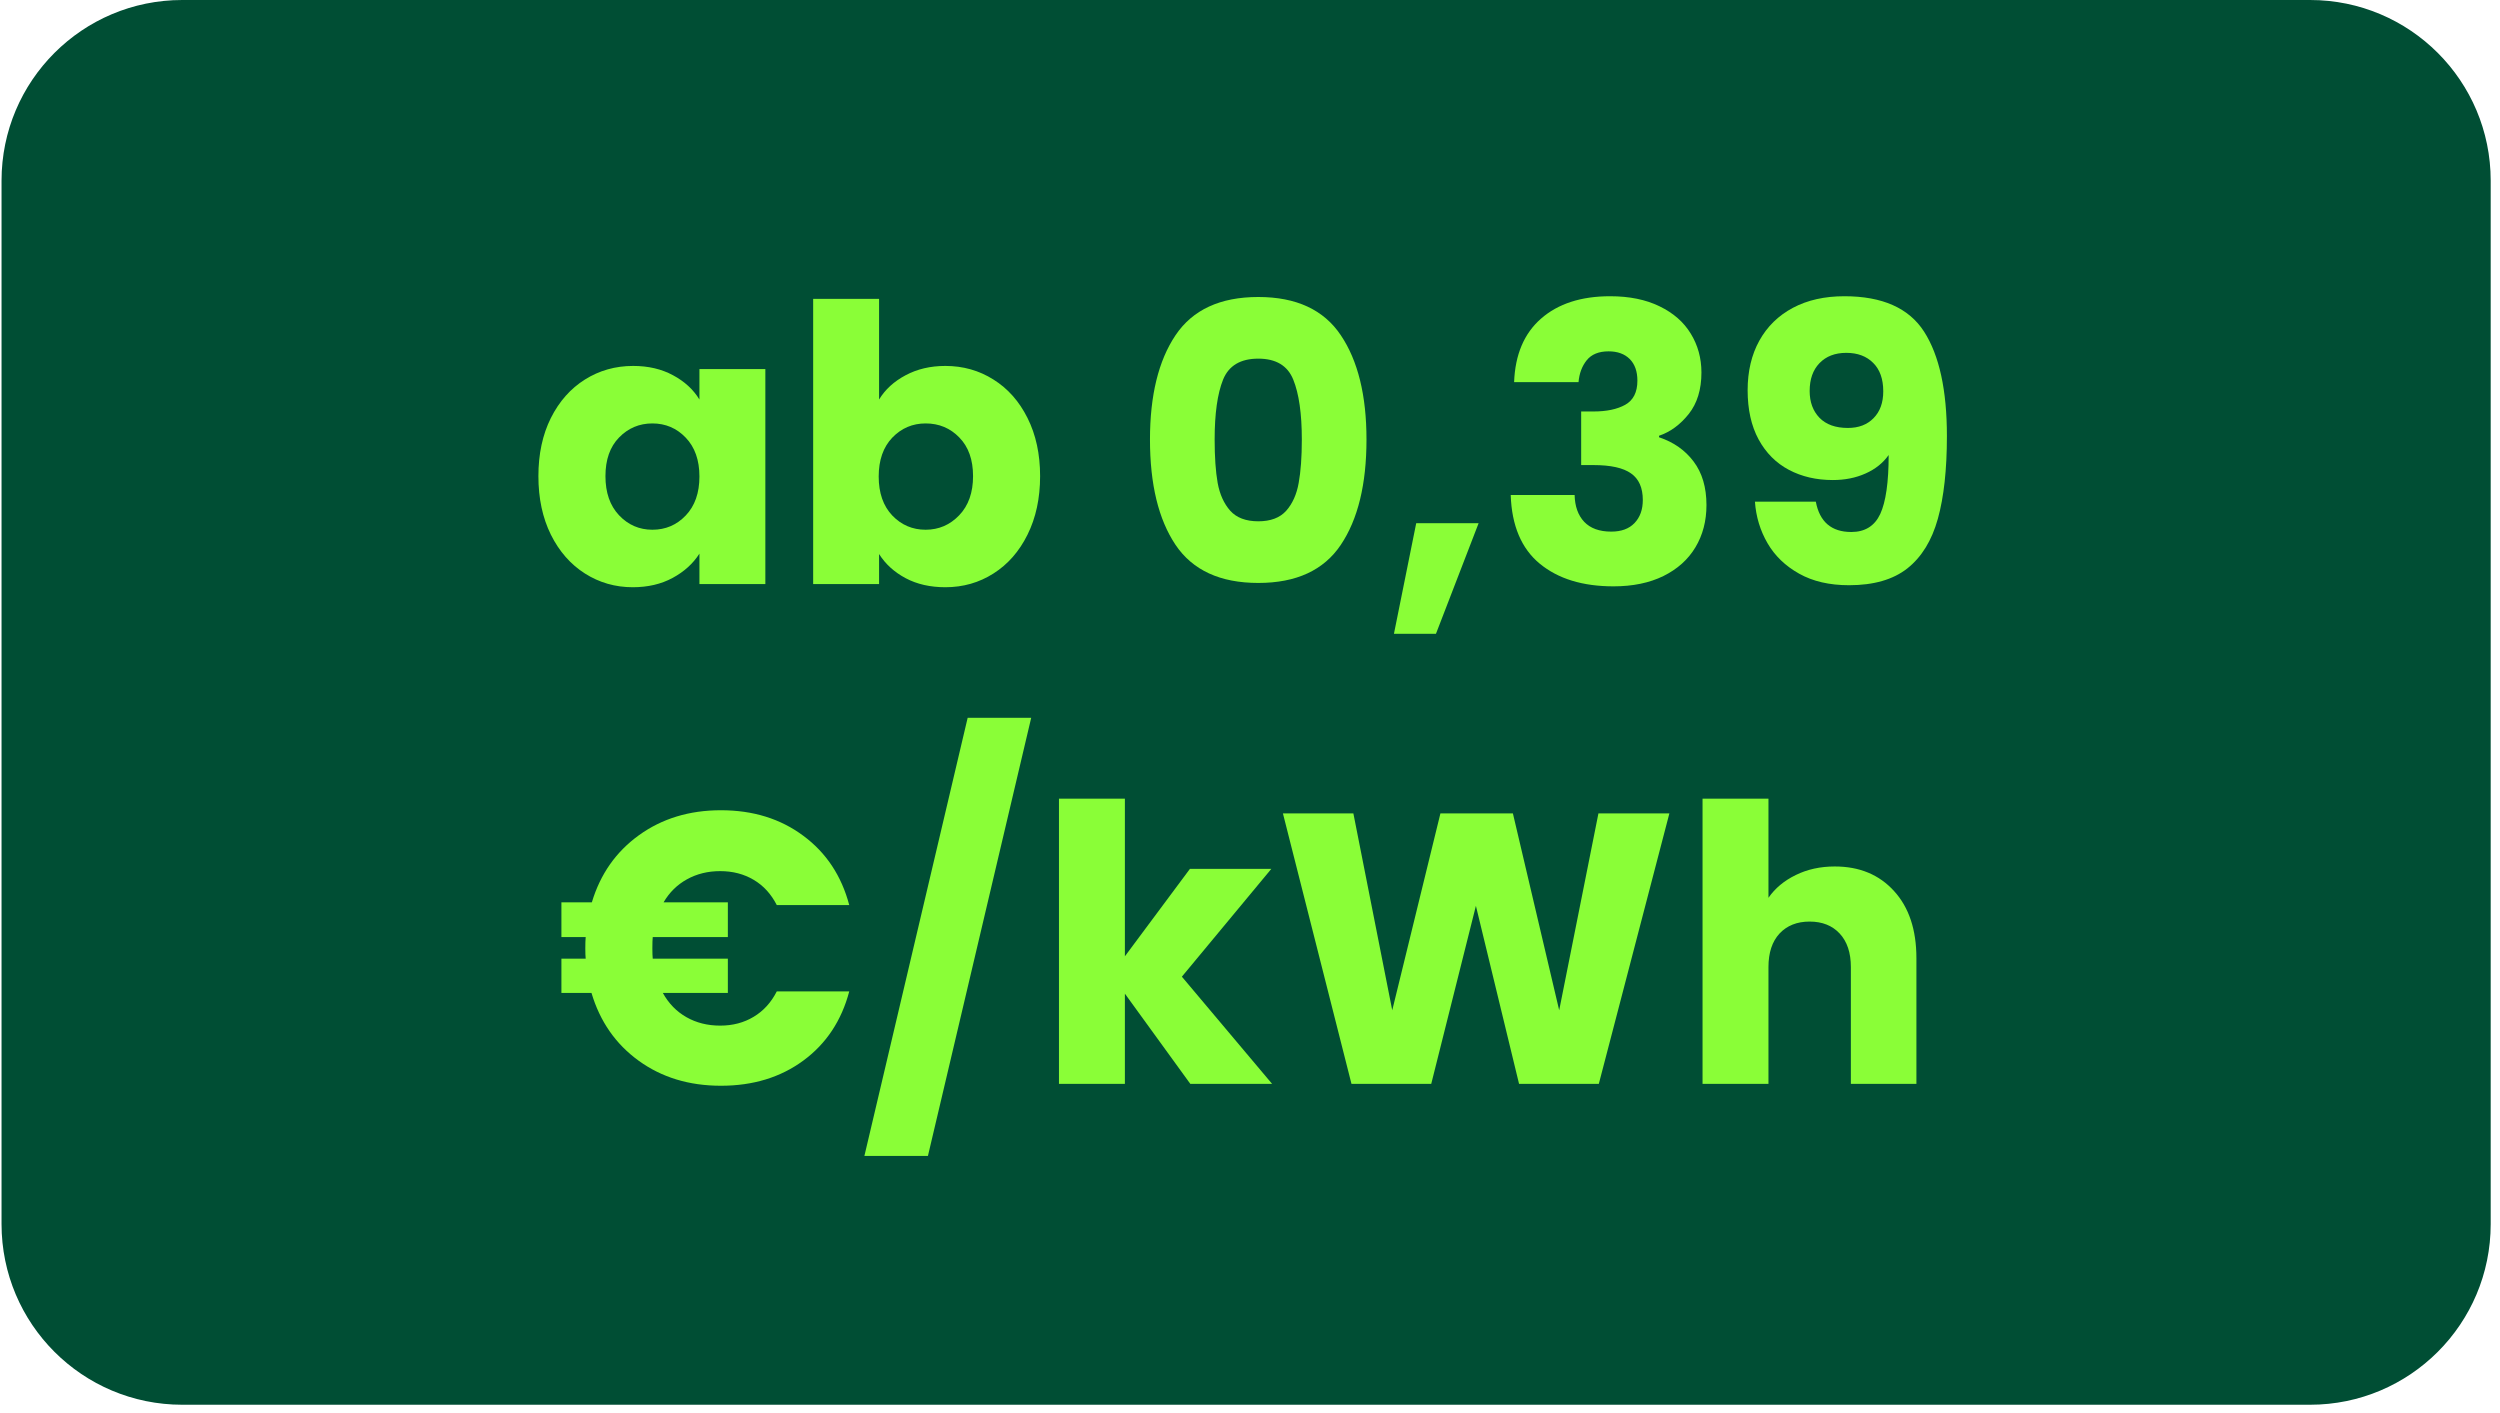 <svg xmlns="http://www.w3.org/2000/svg" xmlns:xlink="http://www.w3.org/1999/xlink" width="414" zoomAndPan="magnify" viewBox="0 0 310.5 175.5" height="234" preserveAspectRatio="xMidYMid meet" version="1.0"><defs><g/><clipPath id="49a4734a18"><path d="M 0.191 0 L 309.602 0 L 309.602 174.469 L 0.191 174.469 Z M 0.191 0 " clip-rule="nonzero"/></clipPath><clipPath id="04d30d2fad"><path d="M 22.629 0 L 286.91 0 C 299.301 0 309.344 10.047 309.344 22.438 L 309.344 152.031 C 309.344 164.426 299.301 174.469 286.91 174.469 L 22.629 174.469 C 10.238 174.469 0.191 164.426 0.191 152.031 L 0.191 22.438 C 0.191 10.047 10.238 0 22.629 0 Z M 22.629 0 " clip-rule="nonzero"/></clipPath><clipPath id="95f04feff5"><path d="M 257.555 128.332 L 301.816 128.332 L 301.816 159.98 L 257.555 159.98 Z M 257.555 128.332 " clip-rule="nonzero"/></clipPath><clipPath id="ccddae0406"><path d="M 273.379 128.332 L 285.957 128.332 C 294.699 128.332 301.781 135.418 301.781 144.156 C 301.781 152.895 294.699 159.98 285.957 159.98 L 273.379 159.98 C 264.641 159.98 257.555 152.895 257.555 144.156 C 257.555 135.418 264.641 128.332 273.379 128.332 Z M 273.379 128.332 " clip-rule="nonzero"/></clipPath></defs><g clip-path="url(#49a4734a18)"><g clip-path="url(#04d30d2fad)"><path fill="#004e34" d="M 0.191 0 L 309.602 0 L 309.602 174.469 L 0.191 174.469 Z M 0.191 0 " fill-opacity="1" fill-rule="nonzero"/></g></g><g fill="#8afe37" fill-opacity="1"><g transform="translate(65.525, 72.543)"><g><path d="M 1.344 -13.406 C 1.344 -16.145 1.859 -18.551 2.891 -20.625 C 3.93 -22.695 5.344 -24.289 7.125 -25.406 C 8.914 -26.531 10.91 -27.094 13.109 -27.094 C 14.992 -27.094 16.645 -26.707 18.062 -25.938 C 19.488 -25.176 20.582 -24.172 21.344 -22.922 L 21.344 -26.703 L 29.531 -26.703 L 29.531 0 L 21.344 0 L 21.344 -3.781 C 20.551 -2.539 19.441 -1.535 18.016 -0.766 C 16.598 0.004 14.945 0.391 13.062 0.391 C 10.895 0.391 8.914 -0.176 7.125 -1.312 C 5.344 -2.445 3.93 -4.055 2.891 -6.141 C 1.859 -8.234 1.344 -10.656 1.344 -13.406 Z M 21.344 -13.359 C 21.344 -15.398 20.773 -17.008 19.641 -18.188 C 18.516 -19.363 17.133 -19.953 15.5 -19.953 C 13.875 -19.953 12.492 -19.367 11.359 -18.203 C 10.234 -17.047 9.672 -15.445 9.672 -13.406 C 9.672 -11.363 10.234 -9.742 11.359 -8.547 C 12.492 -7.348 13.875 -6.75 15.5 -6.75 C 17.133 -6.75 18.516 -7.336 19.641 -8.516 C 20.773 -9.703 21.344 -11.316 21.344 -13.359 Z M 21.344 -13.359 "/></g></g></g><g fill="#8afe37" fill-opacity="1"><g transform="translate(98.025, 72.543)"><g><path d="M 11.156 -22.922 C 11.914 -24.172 13.016 -25.176 14.453 -25.938 C 15.891 -26.707 17.535 -27.094 19.391 -27.094 C 21.586 -27.094 23.578 -26.531 25.359 -25.406 C 27.148 -24.289 28.562 -22.695 29.594 -20.625 C 30.633 -18.551 31.156 -16.145 31.156 -13.406 C 31.156 -10.656 30.633 -8.234 29.594 -6.141 C 28.562 -4.055 27.148 -2.445 25.359 -1.312 C 23.578 -0.176 21.586 0.391 19.391 0.391 C 17.504 0.391 15.859 0.016 14.453 -0.734 C 13.047 -1.484 11.945 -2.484 11.156 -3.734 L 11.156 0 L 2.969 0 L 2.969 -35.422 L 11.156 -35.422 Z M 22.828 -13.406 C 22.828 -15.445 22.258 -17.047 21.125 -18.203 C 20 -19.367 18.602 -19.953 16.938 -19.953 C 15.312 -19.953 13.93 -19.363 12.797 -18.188 C 11.672 -17.008 11.109 -15.398 11.109 -13.359 C 11.109 -11.316 11.672 -9.703 12.797 -8.516 C 13.93 -7.336 15.312 -6.75 16.938 -6.75 C 18.57 -6.75 19.961 -7.348 21.109 -8.547 C 22.254 -9.742 22.828 -11.363 22.828 -13.406 Z M 22.828 -13.406 "/></g></g></g><g fill="#8afe37" fill-opacity="1"><g transform="translate(130.524, 72.543)"><g/></g></g><g fill="#8afe37" fill-opacity="1"><g transform="translate(140.671, 72.543)"><g><path d="M 2.156 -17.953 C 2.156 -23.43 3.211 -27.75 5.328 -30.906 C 7.453 -34.07 10.879 -35.656 15.609 -35.656 C 20.328 -35.656 23.742 -34.07 25.859 -30.906 C 27.984 -27.75 29.047 -23.43 29.047 -17.953 C 29.047 -12.398 27.984 -8.039 25.859 -4.875 C 23.742 -1.719 20.328 -0.141 15.609 -0.141 C 10.879 -0.141 7.453 -1.719 5.328 -4.875 C 3.211 -8.039 2.156 -12.398 2.156 -17.953 Z M 21.016 -17.953 C 21.016 -21.172 20.66 -23.648 19.953 -25.391 C 19.254 -27.129 17.805 -28 15.609 -28 C 13.398 -28 11.941 -27.129 11.234 -25.391 C 10.535 -23.648 10.188 -21.172 10.188 -17.953 C 10.188 -15.773 10.312 -13.977 10.562 -12.562 C 10.82 -11.145 11.344 -9.992 12.125 -9.109 C 12.914 -8.234 14.078 -7.797 15.609 -7.797 C 17.141 -7.797 18.297 -8.234 19.078 -9.109 C 19.859 -9.992 20.375 -11.145 20.625 -12.562 C 20.883 -13.977 21.016 -15.773 21.016 -17.953 Z M 21.016 -17.953 "/></g></g></g><g fill="#8afe37" fill-opacity="1"><g transform="translate(171.878, 72.543)"><g><path d="M 11.766 -7.562 L 6.469 6.172 L 1.25 6.172 L 4.016 -7.562 Z M 11.766 -7.562 "/></g></g></g><g fill="#8afe37" fill-opacity="1"><g transform="translate(185.615, 72.543)"><g><path d="M 2.438 -25.078 C 2.562 -28.492 3.676 -31.125 5.781 -32.969 C 7.895 -34.82 10.754 -35.75 14.359 -35.75 C 16.754 -35.75 18.801 -35.332 20.5 -34.5 C 22.207 -33.676 23.5 -32.547 24.375 -31.109 C 25.258 -29.672 25.703 -28.062 25.703 -26.281 C 25.703 -24.164 25.176 -22.445 24.125 -21.125 C 23.07 -19.801 21.844 -18.898 20.438 -18.422 L 20.438 -18.234 C 22.25 -17.629 23.68 -16.625 24.734 -15.219 C 25.797 -13.812 26.328 -12.008 26.328 -9.812 C 26.328 -7.832 25.867 -6.082 24.953 -4.562 C 24.047 -3.051 22.723 -1.863 20.984 -1 C 19.242 -0.145 17.176 0.281 14.781 0.281 C 10.957 0.281 7.906 -0.656 5.625 -2.531 C 3.344 -4.414 2.141 -7.258 2.016 -11.062 L 9.953 -11.062 C 9.984 -9.656 10.379 -8.547 11.141 -7.734 C 11.91 -6.922 13.031 -6.516 14.5 -6.516 C 15.75 -6.516 16.711 -6.867 17.391 -7.578 C 18.078 -8.297 18.422 -9.25 18.422 -10.438 C 18.422 -11.969 17.93 -13.07 16.953 -13.75 C 15.984 -14.438 14.43 -14.781 12.297 -14.781 L 10.766 -14.781 L 10.766 -21.438 L 12.297 -21.438 C 13.922 -21.438 15.234 -21.711 16.234 -22.266 C 17.242 -22.828 17.75 -23.828 17.75 -25.266 C 17.75 -26.422 17.43 -27.316 16.797 -27.953 C 16.16 -28.586 15.285 -28.906 14.172 -28.906 C 12.953 -28.906 12.047 -28.535 11.453 -27.797 C 10.867 -27.066 10.531 -26.16 10.438 -25.078 Z M 2.438 -25.078 "/></g></g></g><g fill="#8afe37" fill-opacity="1"><g transform="translate(214.572, 72.543)"><g><path d="M 10.953 -10.234 C 11.43 -7.723 12.898 -6.469 15.359 -6.469 C 17.055 -6.469 18.254 -7.211 18.953 -8.703 C 19.648 -10.203 20 -12.645 20 -16.031 C 19.301 -15.039 18.344 -14.273 17.125 -13.734 C 15.914 -13.191 14.562 -12.922 13.062 -12.922 C 11.02 -12.922 9.203 -13.344 7.609 -14.188 C 6.016 -15.031 4.758 -16.289 3.844 -17.969 C 2.938 -19.645 2.484 -21.68 2.484 -24.078 C 2.484 -26.43 2.969 -28.484 3.938 -30.234 C 4.914 -31.992 6.305 -33.352 8.109 -34.312 C 9.91 -35.27 12.039 -35.75 14.5 -35.75 C 19.219 -35.75 22.52 -34.281 24.406 -31.344 C 26.289 -28.406 27.234 -24.082 27.234 -18.375 C 27.234 -14.227 26.859 -10.805 26.109 -8.109 C 25.359 -5.41 24.098 -3.359 22.328 -1.953 C 20.555 -0.555 18.141 0.141 15.078 0.141 C 12.648 0.141 10.582 -0.336 8.875 -1.297 C 7.164 -2.254 5.859 -3.516 4.953 -5.078 C 4.047 -6.641 3.523 -8.359 3.391 -10.234 Z M 14.938 -19.391 C 16.27 -19.391 17.332 -19.797 18.125 -20.609 C 18.926 -21.422 19.328 -22.531 19.328 -23.938 C 19.328 -25.469 18.91 -26.645 18.078 -27.469 C 17.254 -28.301 16.141 -28.719 14.734 -28.719 C 13.336 -28.719 12.227 -28.289 11.406 -27.438 C 10.594 -26.594 10.188 -25.441 10.188 -23.984 C 10.188 -22.609 10.594 -21.5 11.406 -20.656 C 12.227 -19.812 13.406 -19.391 14.938 -19.391 Z M 14.938 -19.391 "/></g></g></g><g fill="#8afe37" fill-opacity="1"><g transform="translate(68.774, 134.616)"><g><path d="M 20.672 -7.234 C 22.234 -7.234 23.617 -7.598 24.828 -8.328 C 26.047 -9.055 27.004 -10.109 27.703 -11.484 L 36.703 -11.484 C 35.742 -7.848 33.844 -4.984 31 -2.891 C 28.164 -0.805 24.754 0.234 20.766 0.234 C 16.816 0.234 13.41 -0.801 10.547 -2.875 C 7.691 -4.945 5.738 -7.754 4.688 -11.297 L 0.953 -11.297 L 0.953 -15.547 L 3.969 -15.547 C 3.938 -15.836 3.922 -16.27 3.922 -16.844 C 3.922 -17.445 3.938 -17.91 3.969 -18.234 L 0.953 -18.234 L 0.953 -22.547 L 4.734 -22.547 C 5.785 -26.055 7.738 -28.836 10.594 -30.891 C 13.457 -32.953 16.848 -33.984 20.766 -33.984 C 24.754 -33.984 28.164 -32.926 31 -30.812 C 33.844 -28.707 35.742 -25.836 36.703 -22.203 L 27.703 -22.203 C 27.004 -23.578 26.047 -24.625 24.828 -25.344 C 23.617 -26.062 22.234 -26.422 20.672 -26.422 C 19.141 -26.422 17.766 -26.082 16.547 -25.406 C 15.336 -24.738 14.367 -23.785 13.641 -22.547 L 21.625 -22.547 L 21.625 -18.234 L 12.297 -18.234 C 12.266 -17.941 12.25 -17.477 12.25 -16.844 C 12.25 -16.27 12.266 -15.836 12.297 -15.547 L 21.625 -15.547 L 21.625 -11.297 L 13.547 -11.297 C 14.273 -9.984 15.254 -8.977 16.484 -8.281 C 17.711 -7.582 19.109 -7.234 20.672 -7.234 Z M 20.672 -7.234 "/></g></g></g><g fill="#8afe37" fill-opacity="1"><g transform="translate(106.873, 134.616)"><g><path d="M 21.203 -45.469 L 8.375 8.953 L 0.484 8.953 L 13.312 -45.469 Z M 21.203 -45.469 "/></g></g></g><g fill="#8afe37" fill-opacity="1"><g transform="translate(128.555, 134.616)"><g><path d="M 19.281 0 L 11.156 -11.203 L 11.156 0 L 2.969 0 L 2.969 -35.422 L 11.156 -35.422 L 11.156 -15.844 L 19.234 -26.703 L 29.344 -26.703 L 18.234 -13.312 L 29.438 0 Z M 19.281 0 "/></g></g></g><g fill="#8afe37" fill-opacity="1"><g transform="translate(158.135, 134.616)"><g><path d="M 49.203 -33.594 L 40.438 0 L 30.531 0 L 25.172 -22.109 L 19.625 0 L 9.719 0 L 1.203 -33.594 L 9.953 -33.594 L 14.781 -9.141 L 20.766 -33.594 L 29.766 -33.594 L 35.516 -9.141 L 40.391 -33.594 Z M 49.203 -33.594 "/></g></g></g><g fill="#8afe37" fill-opacity="1"><g transform="translate(208.487, 134.616)"><g><path d="M 19.391 -27 C 22.453 -27 24.906 -25.984 26.75 -23.953 C 28.602 -21.93 29.531 -19.148 29.531 -15.609 L 29.531 0 L 21.391 0 L 21.391 -14.5 C 21.391 -16.289 20.926 -17.68 20 -18.672 C 19.082 -19.66 17.836 -20.156 16.266 -20.156 C 14.703 -20.156 13.457 -19.66 12.531 -18.672 C 11.613 -17.68 11.156 -16.289 11.156 -14.5 L 11.156 0 L 2.969 0 L 2.969 -35.422 L 11.156 -35.422 L 11.156 -23.109 C 11.977 -24.297 13.109 -25.238 14.547 -25.938 C 15.984 -26.645 17.598 -27 19.391 -27 Z M 19.391 -27 "/></g></g></g><g clip-path="url(#95f04feff5)"><g clip-path="url(#ccddae0406)"><path fill="#004e34" d="M 257.555 128.332 L 301.816 128.332 L 301.816 159.98 L 257.555 159.98 Z M 257.555 128.332 " fill-opacity="1" fill-rule="nonzero"/></g></g></svg>